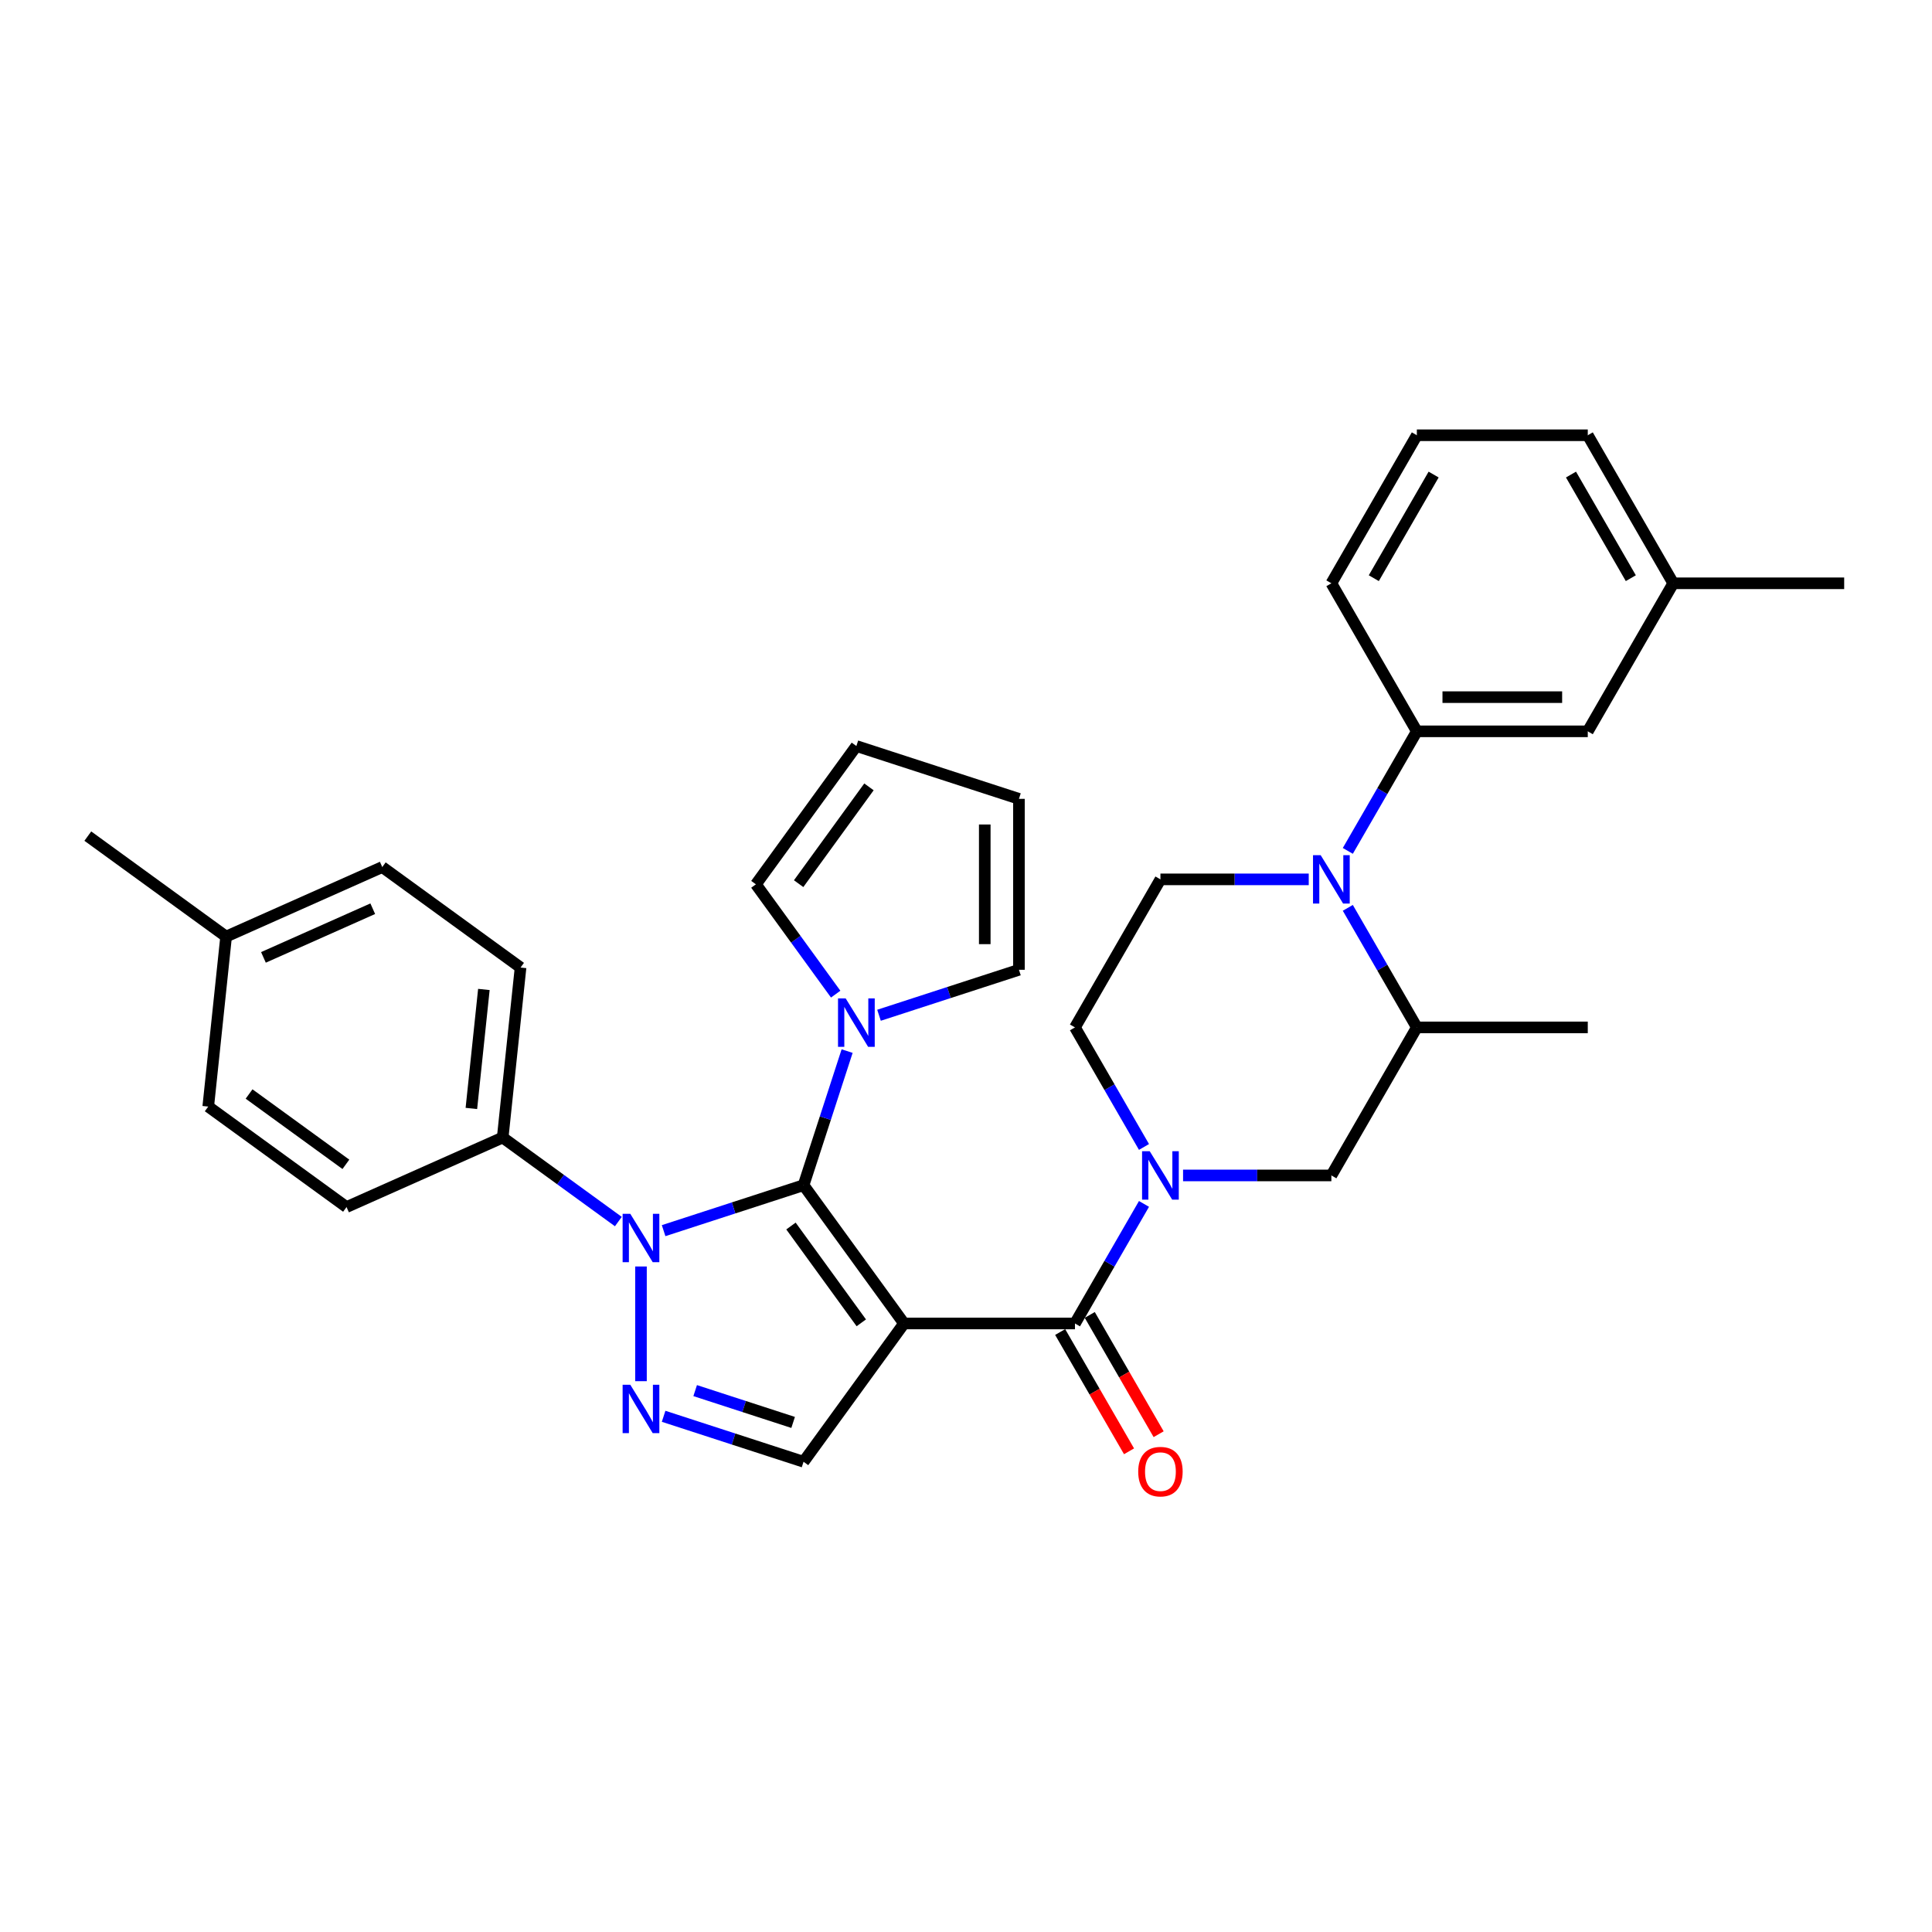 <?xml version='1.0' encoding='iso-8859-1'?>
<svg version='1.1' baseProfile='full'
              xmlns='http://www.w3.org/2000/svg'
                      xmlns:rdkit='http://www.rdkit.org/xml'
                      xmlns:xlink='http://www.w3.org/1999/xlink'
                  xml:space='preserve'
width='1000px' height='1000px' viewBox='0 0 1000 1000'>
<!-- END OF HEADER -->
<rect style='opacity:1.0;fill:#FFFFFF;stroke:none' width='1000' height='1000' x='0' y='0'> </rect>
<path class='bond-0' d='M 467.923,685.028 L 415.918,613.449' style='fill:none;fill-rule:evenodd;stroke:#000000;stroke-width:6px;stroke-linecap:butt;stroke-linejoin:miter;stroke-opacity:1' />
<path class='bond-0' d='M 445.807,684.692 L 409.403,634.587' style='fill:none;fill-rule:evenodd;stroke:#000000;stroke-width:6px;stroke-linecap:butt;stroke-linejoin:miter;stroke-opacity:1' />
<path class='bond-2' d='M 467.923,685.028 L 556.4,685.028' style='fill:none;fill-rule:evenodd;stroke:#000000;stroke-width:6px;stroke-linecap:butt;stroke-linejoin:miter;stroke-opacity:1' />
<path class='bond-6' d='M 467.923,685.028 L 415.918,756.607' style='fill:none;fill-rule:evenodd;stroke:#000000;stroke-width:6px;stroke-linecap:butt;stroke-linejoin:miter;stroke-opacity:1' />
<path class='bond-1' d='M 415.918,613.449 L 379.702,625.216' style='fill:none;fill-rule:evenodd;stroke:#000000;stroke-width:6px;stroke-linecap:butt;stroke-linejoin:miter;stroke-opacity:1' />
<path class='bond-1' d='M 379.702,625.216 L 343.486,636.984' style='fill:none;fill-rule:evenodd;stroke:#0000FF;stroke-width:6px;stroke-linecap:butt;stroke-linejoin:miter;stroke-opacity:1' />
<path class='bond-7' d='M 415.918,613.449 L 427.194,578.746' style='fill:none;fill-rule:evenodd;stroke:#000000;stroke-width:6px;stroke-linecap:butt;stroke-linejoin:miter;stroke-opacity:1' />
<path class='bond-7' d='M 427.194,578.746 L 438.469,544.043' style='fill:none;fill-rule:evenodd;stroke:#0000FF;stroke-width:6px;stroke-linecap:butt;stroke-linejoin:miter;stroke-opacity:1' />
<path class='bond-12' d='M 320.057,632.279 L 290.125,610.532' style='fill:none;fill-rule:evenodd;stroke:#0000FF;stroke-width:6px;stroke-linecap:butt;stroke-linejoin:miter;stroke-opacity:1' />
<path class='bond-12' d='M 290.125,610.532 L 260.192,588.785' style='fill:none;fill-rule:evenodd;stroke:#000000;stroke-width:6px;stroke-linecap:butt;stroke-linejoin:miter;stroke-opacity:1' />
<path class='bond-32' d='M 331.771,655.53 L 331.771,714.895' style='fill:none;fill-rule:evenodd;stroke:#0000FF;stroke-width:6px;stroke-linecap:butt;stroke-linejoin:miter;stroke-opacity:1' />
<path class='bond-4' d='M 556.4,685.028 L 574.264,654.087' style='fill:none;fill-rule:evenodd;stroke:#000000;stroke-width:6px;stroke-linecap:butt;stroke-linejoin:miter;stroke-opacity:1' />
<path class='bond-4' d='M 574.264,654.087 L 592.128,623.145' style='fill:none;fill-rule:evenodd;stroke:#0000FF;stroke-width:6px;stroke-linecap:butt;stroke-linejoin:miter;stroke-opacity:1' />
<path class='bond-14' d='M 548.738,689.452 L 566.561,720.323' style='fill:none;fill-rule:evenodd;stroke:#000000;stroke-width:6px;stroke-linecap:butt;stroke-linejoin:miter;stroke-opacity:1' />
<path class='bond-14' d='M 566.561,720.323 L 584.384,751.193' style='fill:none;fill-rule:evenodd;stroke:#FF0000;stroke-width:6px;stroke-linecap:butt;stroke-linejoin:miter;stroke-opacity:1' />
<path class='bond-14' d='M 564.062,680.604 L 581.885,711.475' style='fill:none;fill-rule:evenodd;stroke:#000000;stroke-width:6px;stroke-linecap:butt;stroke-linejoin:miter;stroke-opacity:1' />
<path class='bond-14' d='M 581.885,711.475 L 599.709,742.346' style='fill:none;fill-rule:evenodd;stroke:#FF0000;stroke-width:6px;stroke-linecap:butt;stroke-linejoin:miter;stroke-opacity:1' />
<path class='bond-3' d='M 343.486,733.073 L 379.702,744.84' style='fill:none;fill-rule:evenodd;stroke:#0000FF;stroke-width:6px;stroke-linecap:butt;stroke-linejoin:miter;stroke-opacity:1' />
<path class='bond-3' d='M 379.702,744.84 L 415.918,756.607' style='fill:none;fill-rule:evenodd;stroke:#000000;stroke-width:6px;stroke-linecap:butt;stroke-linejoin:miter;stroke-opacity:1' />
<path class='bond-3' d='M 359.819,719.774 L 385.17,728.011' style='fill:none;fill-rule:evenodd;stroke:#0000FF;stroke-width:6px;stroke-linecap:butt;stroke-linejoin:miter;stroke-opacity:1' />
<path class='bond-3' d='M 385.17,728.011 L 410.521,736.248' style='fill:none;fill-rule:evenodd;stroke:#000000;stroke-width:6px;stroke-linecap:butt;stroke-linejoin:miter;stroke-opacity:1' />
<path class='bond-10' d='M 612.353,608.405 L 650.734,608.405' style='fill:none;fill-rule:evenodd;stroke:#0000FF;stroke-width:6px;stroke-linecap:butt;stroke-linejoin:miter;stroke-opacity:1' />
<path class='bond-10' d='M 650.734,608.405 L 689.115,608.405' style='fill:none;fill-rule:evenodd;stroke:#000000;stroke-width:6px;stroke-linecap:butt;stroke-linejoin:miter;stroke-opacity:1' />
<path class='bond-13' d='M 592.128,593.665 L 574.264,562.723' style='fill:none;fill-rule:evenodd;stroke:#0000FF;stroke-width:6px;stroke-linecap:butt;stroke-linejoin:miter;stroke-opacity:1' />
<path class='bond-13' d='M 574.264,562.723 L 556.4,531.782' style='fill:none;fill-rule:evenodd;stroke:#000000;stroke-width:6px;stroke-linecap:butt;stroke-linejoin:miter;stroke-opacity:1' />
<path class='bond-5' d='M 677.401,455.159 L 639.02,455.159' style='fill:none;fill-rule:evenodd;stroke:#0000FF;stroke-width:6px;stroke-linecap:butt;stroke-linejoin:miter;stroke-opacity:1' />
<path class='bond-5' d='M 639.02,455.159 L 600.638,455.159' style='fill:none;fill-rule:evenodd;stroke:#000000;stroke-width:6px;stroke-linecap:butt;stroke-linejoin:miter;stroke-opacity:1' />
<path class='bond-8' d='M 697.625,440.419 L 715.489,409.477' style='fill:none;fill-rule:evenodd;stroke:#0000FF;stroke-width:6px;stroke-linecap:butt;stroke-linejoin:miter;stroke-opacity:1' />
<path class='bond-8' d='M 715.489,409.477 L 733.354,378.536' style='fill:none;fill-rule:evenodd;stroke:#000000;stroke-width:6px;stroke-linecap:butt;stroke-linejoin:miter;stroke-opacity:1' />
<path class='bond-33' d='M 697.625,469.899 L 715.489,500.841' style='fill:none;fill-rule:evenodd;stroke:#0000FF;stroke-width:6px;stroke-linecap:butt;stroke-linejoin:miter;stroke-opacity:1' />
<path class='bond-33' d='M 715.489,500.841 L 733.354,531.782' style='fill:none;fill-rule:evenodd;stroke:#000000;stroke-width:6px;stroke-linecap:butt;stroke-linejoin:miter;stroke-opacity:1' />
<path class='bond-15' d='M 432.549,514.562 L 411.901,486.143' style='fill:none;fill-rule:evenodd;stroke:#0000FF;stroke-width:6px;stroke-linecap:butt;stroke-linejoin:miter;stroke-opacity:1' />
<path class='bond-15' d='M 411.901,486.143 L 391.253,457.723' style='fill:none;fill-rule:evenodd;stroke:#000000;stroke-width:6px;stroke-linecap:butt;stroke-linejoin:miter;stroke-opacity:1' />
<path class='bond-16' d='M 454.973,525.496 L 491.189,513.729' style='fill:none;fill-rule:evenodd;stroke:#0000FF;stroke-width:6px;stroke-linecap:butt;stroke-linejoin:miter;stroke-opacity:1' />
<path class='bond-16' d='M 491.189,513.729 L 527.405,501.962' style='fill:none;fill-rule:evenodd;stroke:#000000;stroke-width:6px;stroke-linecap:butt;stroke-linejoin:miter;stroke-opacity:1' />
<path class='bond-17' d='M 733.354,378.536 L 821.83,378.536' style='fill:none;fill-rule:evenodd;stroke:#000000;stroke-width:6px;stroke-linecap:butt;stroke-linejoin:miter;stroke-opacity:1' />
<path class='bond-17' d='M 746.625,360.84 L 808.559,360.84' style='fill:none;fill-rule:evenodd;stroke:#000000;stroke-width:6px;stroke-linecap:butt;stroke-linejoin:miter;stroke-opacity:1' />
<path class='bond-26' d='M 733.354,378.536 L 689.115,301.913' style='fill:none;fill-rule:evenodd;stroke:#000000;stroke-width:6px;stroke-linecap:butt;stroke-linejoin:miter;stroke-opacity:1' />
<path class='bond-9' d='M 733.354,531.782 L 689.115,608.405' style='fill:none;fill-rule:evenodd;stroke:#000000;stroke-width:6px;stroke-linecap:butt;stroke-linejoin:miter;stroke-opacity:1' />
<path class='bond-27' d='M 733.354,531.782 L 821.83,531.782' style='fill:none;fill-rule:evenodd;stroke:#000000;stroke-width:6px;stroke-linecap:butt;stroke-linejoin:miter;stroke-opacity:1' />
<path class='bond-11' d='M 600.638,455.159 L 556.4,531.782' style='fill:none;fill-rule:evenodd;stroke:#000000;stroke-width:6px;stroke-linecap:butt;stroke-linejoin:miter;stroke-opacity:1' />
<path class='bond-20' d='M 260.192,588.785 L 269.441,500.792' style='fill:none;fill-rule:evenodd;stroke:#000000;stroke-width:6px;stroke-linecap:butt;stroke-linejoin:miter;stroke-opacity:1' />
<path class='bond-20' d='M 243.981,573.736 L 250.455,512.142' style='fill:none;fill-rule:evenodd;stroke:#000000;stroke-width:6px;stroke-linecap:butt;stroke-linejoin:miter;stroke-opacity:1' />
<path class='bond-21' d='M 260.192,588.785 L 179.365,624.771' style='fill:none;fill-rule:evenodd;stroke:#000000;stroke-width:6px;stroke-linecap:butt;stroke-linejoin:miter;stroke-opacity:1' />
<path class='bond-18' d='M 391.253,457.723 L 443.259,386.144' style='fill:none;fill-rule:evenodd;stroke:#000000;stroke-width:6px;stroke-linecap:butt;stroke-linejoin:miter;stroke-opacity:1' />
<path class='bond-18' d='M 413.37,457.388 L 449.774,407.282' style='fill:none;fill-rule:evenodd;stroke:#000000;stroke-width:6px;stroke-linecap:butt;stroke-linejoin:miter;stroke-opacity:1' />
<path class='bond-19' d='M 527.405,501.962 L 527.405,413.485' style='fill:none;fill-rule:evenodd;stroke:#000000;stroke-width:6px;stroke-linecap:butt;stroke-linejoin:miter;stroke-opacity:1' />
<path class='bond-19' d='M 509.71,488.69 L 509.71,426.757' style='fill:none;fill-rule:evenodd;stroke:#000000;stroke-width:6px;stroke-linecap:butt;stroke-linejoin:miter;stroke-opacity:1' />
<path class='bond-22' d='M 821.83,378.536 L 866.069,301.913' style='fill:none;fill-rule:evenodd;stroke:#000000;stroke-width:6px;stroke-linecap:butt;stroke-linejoin:miter;stroke-opacity:1' />
<path class='bond-34' d='M 443.259,386.144 L 527.405,413.485' style='fill:none;fill-rule:evenodd;stroke:#000000;stroke-width:6px;stroke-linecap:butt;stroke-linejoin:miter;stroke-opacity:1' />
<path class='bond-23' d='M 269.441,500.792 L 197.861,448.787' style='fill:none;fill-rule:evenodd;stroke:#000000;stroke-width:6px;stroke-linecap:butt;stroke-linejoin:miter;stroke-opacity:1' />
<path class='bond-24' d='M 179.365,624.771 L 107.785,572.766' style='fill:none;fill-rule:evenodd;stroke:#000000;stroke-width:6px;stroke-linecap:butt;stroke-linejoin:miter;stroke-opacity:1' />
<path class='bond-24' d='M 179.029,602.655 L 128.923,566.251' style='fill:none;fill-rule:evenodd;stroke:#000000;stroke-width:6px;stroke-linecap:butt;stroke-linejoin:miter;stroke-opacity:1' />
<path class='bond-30' d='M 866.069,301.913 L 954.545,301.913' style='fill:none;fill-rule:evenodd;stroke:#000000;stroke-width:6px;stroke-linecap:butt;stroke-linejoin:miter;stroke-opacity:1' />
<path class='bond-36' d='M 866.069,301.913 L 821.83,225.289' style='fill:none;fill-rule:evenodd;stroke:#000000;stroke-width:6px;stroke-linecap:butt;stroke-linejoin:miter;stroke-opacity:1' />
<path class='bond-36' d='M 844.108,299.267 L 813.141,245.631' style='fill:none;fill-rule:evenodd;stroke:#000000;stroke-width:6px;stroke-linecap:butt;stroke-linejoin:miter;stroke-opacity:1' />
<path class='bond-35' d='M 197.861,448.787 L 117.034,484.774' style='fill:none;fill-rule:evenodd;stroke:#000000;stroke-width:6px;stroke-linecap:butt;stroke-linejoin:miter;stroke-opacity:1' />
<path class='bond-35' d='M 192.935,470.351 L 136.355,495.541' style='fill:none;fill-rule:evenodd;stroke:#000000;stroke-width:6px;stroke-linecap:butt;stroke-linejoin:miter;stroke-opacity:1' />
<path class='bond-25' d='M 107.785,572.766 L 117.034,484.774' style='fill:none;fill-rule:evenodd;stroke:#000000;stroke-width:6px;stroke-linecap:butt;stroke-linejoin:miter;stroke-opacity:1' />
<path class='bond-31' d='M 117.034,484.774 L 45.455,432.768' style='fill:none;fill-rule:evenodd;stroke:#000000;stroke-width:6px;stroke-linecap:butt;stroke-linejoin:miter;stroke-opacity:1' />
<path class='bond-28' d='M 689.115,301.913 L 733.354,225.289' style='fill:none;fill-rule:evenodd;stroke:#000000;stroke-width:6px;stroke-linecap:butt;stroke-linejoin:miter;stroke-opacity:1' />
<path class='bond-28' d='M 711.076,299.267 L 742.042,245.631' style='fill:none;fill-rule:evenodd;stroke:#000000;stroke-width:6px;stroke-linecap:butt;stroke-linejoin:miter;stroke-opacity:1' />
<path class='bond-29' d='M 733.354,225.289 L 821.83,225.289' style='fill:none;fill-rule:evenodd;stroke:#000000;stroke-width:6px;stroke-linecap:butt;stroke-linejoin:miter;stroke-opacity:1' />
<path  class='atom-2' d='M 326.233 628.262
L 334.443 641.533
Q 335.257 642.843, 336.567 645.214
Q 337.876 647.585, 337.947 647.726
L 337.947 628.262
L 341.274 628.262
L 341.274 653.318
L 337.841 653.318
L 329.029 638.808
Q 328.002 637.109, 326.905 635.163
Q 325.843 633.216, 325.525 632.615
L 325.525 653.318
L 322.269 653.318
L 322.269 628.262
L 326.233 628.262
' fill='#0000FF'/>
<path  class='atom-4' d='M 326.233 716.738
L 334.443 730.01
Q 335.257 731.319, 336.567 733.69
Q 337.876 736.062, 337.947 736.203
L 337.947 716.738
L 341.274 716.738
L 341.274 741.795
L 337.841 741.795
L 329.029 727.285
Q 328.002 725.586, 326.905 723.64
Q 325.843 721.693, 325.525 721.091
L 325.525 741.795
L 322.269 741.795
L 322.269 716.738
L 326.233 716.738
' fill='#0000FF'/>
<path  class='atom-5' d='M 595.1 595.877
L 603.31 609.148
Q 604.124 610.458, 605.434 612.829
Q 606.743 615.2, 606.814 615.342
L 606.814 595.877
L 610.141 595.877
L 610.141 620.933
L 606.708 620.933
L 597.896 606.423
Q 596.869 604.724, 595.772 602.778
Q 594.71 600.832, 594.392 600.23
L 594.392 620.933
L 591.136 620.933
L 591.136 595.877
L 595.1 595.877
' fill='#0000FF'/>
<path  class='atom-6' d='M 683.576 442.631
L 691.787 455.902
Q 692.601 457.212, 693.911 459.583
Q 695.22 461.954, 695.291 462.095
L 695.291 442.631
L 698.618 442.631
L 698.618 467.687
L 695.185 467.687
L 686.372 453.177
Q 685.346 451.478, 684.249 449.532
Q 683.187 447.585, 682.869 446.984
L 682.869 467.687
L 679.613 467.687
L 679.613 442.631
L 683.576 442.631
' fill='#0000FF'/>
<path  class='atom-8' d='M 437.72 516.774
L 445.931 530.046
Q 446.745 531.355, 448.054 533.726
Q 449.364 536.098, 449.434 536.239
L 449.434 516.774
L 452.761 516.774
L 452.761 541.831
L 449.328 541.831
L 440.516 527.321
Q 439.49 525.622, 438.392 523.676
Q 437.331 521.729, 437.012 521.127
L 437.012 541.831
L 433.756 541.831
L 433.756 516.774
L 437.72 516.774
' fill='#0000FF'/>
<path  class='atom-15' d='M 589.136 761.722
Q 589.136 755.706, 592.109 752.344
Q 595.082 748.982, 600.638 748.982
Q 606.195 748.982, 609.168 752.344
Q 612.14 755.706, 612.14 761.722
Q 612.14 767.809, 609.132 771.278
Q 606.124 774.711, 600.638 774.711
Q 595.117 774.711, 592.109 771.278
Q 589.136 767.845, 589.136 761.722
M 600.638 771.879
Q 604.461 771.879, 606.513 769.331
Q 608.601 766.748, 608.601 761.722
Q 608.601 756.803, 606.513 754.326
Q 604.461 751.813, 600.638 751.813
Q 596.816 751.813, 594.728 754.29
Q 592.675 756.767, 592.675 761.722
Q 592.675 766.783, 594.728 769.331
Q 596.816 771.879, 600.638 771.879
' fill='#FF0000'/>
</svg>
